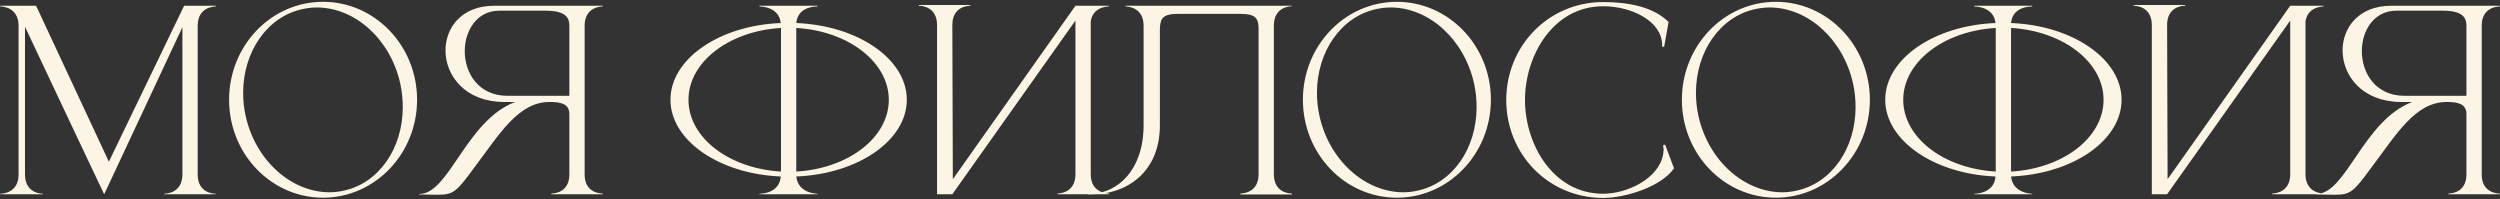 <?xml version="1.0" encoding="UTF-8"?> <svg xmlns="http://www.w3.org/2000/svg" width="1216" height="97" viewBox="0 0 1216 97" fill="none"><rect x="0" y="0" width="1216" height="97" fill="#333333" stroke="none"/><path d="M9.035 12.52C9.035 3.4 0.995 3.16 0.155 3.16V2.8H17.555L52.955 78.64L89.555 2.8H104.915V3.16C104.075 3.16 96.155 3.4 96.155 12.52V84.88C96.155 94 104.075 94.24 104.915 94.24V94.48H79.835V94.24C80.675 94.24 88.715 94 88.715 84.88V13.24C76.955 38.32 52.355 90.88 50.675 94.48L48.035 88.96C40.955 73.96 21.875 33.76 12.155 13V84.88C12.155 94 20.075 94.24 20.915 94.24V94.48H0.155V94.24C0.995 94.24 9.035 94 9.035 84.88V12.52ZM157.147 0.88C182.347 0.88 202.867 22.24 202.867 48.52C202.867 74.8 182.347 96.16 157.147 96.16C131.827 96.16 111.427 74.8 111.427 48.52C111.427 22.24 131.827 0.88 157.147 0.88ZM147.427 4.36C129.907 7.96 118.267 25.24 118.267 45.16C118.267 48.76 118.627 52.6 119.467 56.32C124.267 78.16 141.787 93.52 160.267 93.52C162.427 93.52 164.707 93.28 166.867 92.8C184.387 89.2 195.907 72.04 195.907 52.12C195.907 48.4 195.547 44.56 194.707 40.72C189.907 19 172.627 3.64 154.147 3.64C151.867 3.64 149.707 3.88 147.427 4.36ZM276.933 46.6V12.52C276.933 8.56 275.133 5.2 265.293 5.2H242.853C231.933 5.2 226.053 14.92 226.053 24.88C226.053 35.56 232.773 46.6 246.813 46.6H276.933ZM212.733 94.72L203.853 94.6V94.36H203.973C218.493 94.36 226.653 58.72 250.533 49.6H244.773C226.053 49.36 216.693 36.64 216.693 24.52C216.693 13.36 224.613 2.8 240.333 2.8H293.133V3.16H293.013C292.293 3.16 284.613 3.4 284.373 12.04V85.36C284.613 93.76 291.933 94.12 293.013 94.12H293.133V94.48H268.173V94.12H268.293C269.373 94.12 276.933 93.76 276.933 84.88V55.48C276.933 50.32 272.373 49.6 267.453 49.6H267.333C251.973 49.6 242.853 65.44 230.853 81.28C221.973 93.4 220.653 94.72 212.733 94.72ZM379.875 83.44V13.6C354.675 15.04 334.875 30.16 334.875 48.52C334.875 67 354.675 82 379.875 83.44ZM397.635 94.48H369.435V94.24H369.555C370.395 94.24 379.155 94 379.755 85.84C349.875 84.64 326.115 68.32 326.115 48.52C326.115 28.72 349.755 12.4 379.755 11.2C378.915 3.4 370.395 3.16 369.555 3.16H369.435V2.8H397.635V3.16H397.395C395.835 3.16 388.035 3.52 387.315 11.2C417.315 12.4 441.075 28.72 441.075 48.52C441.075 68.32 417.315 84.64 387.315 85.84C388.155 94.24 397.635 94.24 397.635 94.24V94.48ZM387.315 83.44C412.515 82 432.315 67 432.315 48.52C432.315 30.16 412.515 15.04 387.315 13.6V83.44ZM455.778 12.16C455.778 3.16 448.098 2.8 447.018 2.8H446.898V2.44H471.978V2.8H471.858C470.778 2.8 463.218 3.16 463.218 12.16L463.458 87.16L523.098 2.8H539.298V3.16H539.178C538.458 3.16 531.618 3.4 530.538 10.36V84.76C530.538 93.88 538.578 94.12 539.418 94.12V94.48H514.338V94.12C515.178 94.12 523.098 93.88 523.098 84.76V10L463.218 94.48H455.778V12.16ZM564.168 13.96V60.88C564.168 84.16 547.608 94.6 530.688 94.6H529.248V94.24H530.568C543.648 94 556.248 82.72 556.248 60.76V12.52C556.248 3.4 548.328 3.16 547.488 3.16V2.8H628.368V3.04C627.528 3.04 619.608 3.28 619.608 12.4V84.76C619.608 93.76 627.168 94.12 628.248 94.12H628.368V94.6H603.288V94.12H603.408C604.488 94.12 612.168 93.76 612.168 84.76V13.84C612.168 9.04 610.608 6.76 603.768 6.76H572.568C568.248 6.76 566.088 7.72 565.008 9.52C564.528 10.72 564.168 12.16 564.168 13.96ZM679.452 0.88C704.652 0.88 725.172 22.24 725.172 48.52C725.172 74.8 704.652 96.16 679.452 96.16C654.132 96.16 633.732 74.8 633.732 48.52C633.732 22.24 654.132 0.88 679.452 0.88ZM669.732 4.36C652.212 7.96 640.572 25.24 640.572 45.16C640.572 48.76 640.932 52.6 641.772 56.32C646.572 78.16 664.092 93.52 682.572 93.52C684.732 93.52 687.012 93.28 689.172 92.8C706.692 89.2 718.212 72.04 718.212 52.12C718.212 48.4 717.852 44.56 717.012 40.72C712.212 19 694.932 3.64 676.452 3.64C674.172 3.64 672.012 3.88 669.732 4.36ZM779.798 96.28C753.158 96.28 732.638 75.04 732.638 48.64C732.638 22.36 753.158 1 779.798 1C791.198 1 804.038 3.04 811.598 10.72L809.438 22.72H808.478V22C808.478 10.36 793.718 3.04 779.798 3.04C755.438 3.04 741.758 27.04 741.758 48.64C741.758 70.24 755.438 94.24 779.798 94.24C791.078 94.24 806.798 87.16 808.958 75.04L809.198 72.88L808.958 70.6L809.918 70.36L814.238 81.88C807.878 91 790.358 96.28 779.798 96.28ZM863.788 0.88C888.988 0.88 909.508 22.24 909.508 48.52C909.508 74.8 888.988 96.16 863.788 96.16C838.468 96.16 818.068 74.8 818.068 48.52C818.068 22.24 838.468 0.88 863.788 0.88ZM854.068 4.36C836.548 7.96 824.908 25.24 824.908 45.16C824.908 48.76 825.268 52.6 826.108 56.32C830.908 78.16 848.428 93.52 866.908 93.52C869.068 93.52 871.348 93.28 873.508 92.8C891.028 89.2 902.548 72.04 902.548 52.12C902.548 48.4 902.188 44.56 901.348 40.72C896.548 19 879.268 3.64 860.788 3.64C858.508 3.64 856.348 3.88 854.068 4.36ZM970.734 83.44V13.6C945.534 15.04 925.734 30.16 925.734 48.52C925.734 67 945.534 82 970.734 83.44ZM988.494 94.48H960.294V94.24H960.414C961.254 94.24 970.014 94 970.614 85.84C940.734 84.64 916.974 68.32 916.974 48.52C916.974 28.72 940.614 12.4 970.614 11.2C969.774 3.4 961.254 3.16 960.414 3.16H960.294V2.8H988.494V3.16H988.254C986.694 3.16 978.894 3.52 978.174 11.2C1008.17 12.4 1031.93 28.72 1031.93 48.52C1031.93 68.32 1008.17 84.64 978.174 85.84C979.014 94.24 988.494 94.24 988.494 94.24V94.48ZM978.174 83.44C1003.37 82 1023.17 67 1023.17 48.52C1023.17 30.16 1003.37 15.04 978.174 13.6V83.44ZM1046.64 12.16C1046.64 3.16 1038.96 2.8 1037.88 2.8H1037.76V2.44H1062.84V2.8H1062.72C1061.64 2.8 1054.08 3.16 1054.08 12.16L1054.32 87.16L1113.96 2.8H1130.16V3.16H1130.04C1129.32 3.16 1122.48 3.4 1121.4 10.36V84.76C1121.4 93.88 1129.44 94.12 1130.28 94.12V94.48H1105.2V94.12C1106.04 94.12 1113.96 93.88 1113.96 84.76V10L1054.08 94.48H1046.64V12.16ZM1199.67 46.6V12.52C1199.67 8.56 1197.87 5.2 1188.03 5.2H1165.59C1154.67 5.2 1148.79 14.92 1148.79 24.88C1148.79 35.56 1155.51 46.6 1169.55 46.6H1199.67ZM1135.47 94.72L1126.59 94.6V94.36H1126.71C1141.23 94.36 1149.39 58.72 1173.27 49.6H1167.51C1148.79 49.36 1139.43 36.64 1139.43 24.52C1139.43 13.36 1147.35 2.8 1163.07 2.8H1215.87V3.16H1215.75C1215.03 3.16 1207.35 3.4 1207.11 12.04V85.36C1207.35 93.76 1214.67 94.12 1215.75 94.12H1215.87V94.48H1190.91V94.12H1191.03C1192.11 94.12 1199.67 93.76 1199.67 84.88V55.48C1199.67 50.32 1195.11 49.6 1190.19 49.6H1190.07C1174.71 49.6 1165.59 65.44 1153.59 81.28C1144.71 93.4 1143.39 94.72 1135.47 94.72Z" fill="#FCF4E4"></path></svg> 